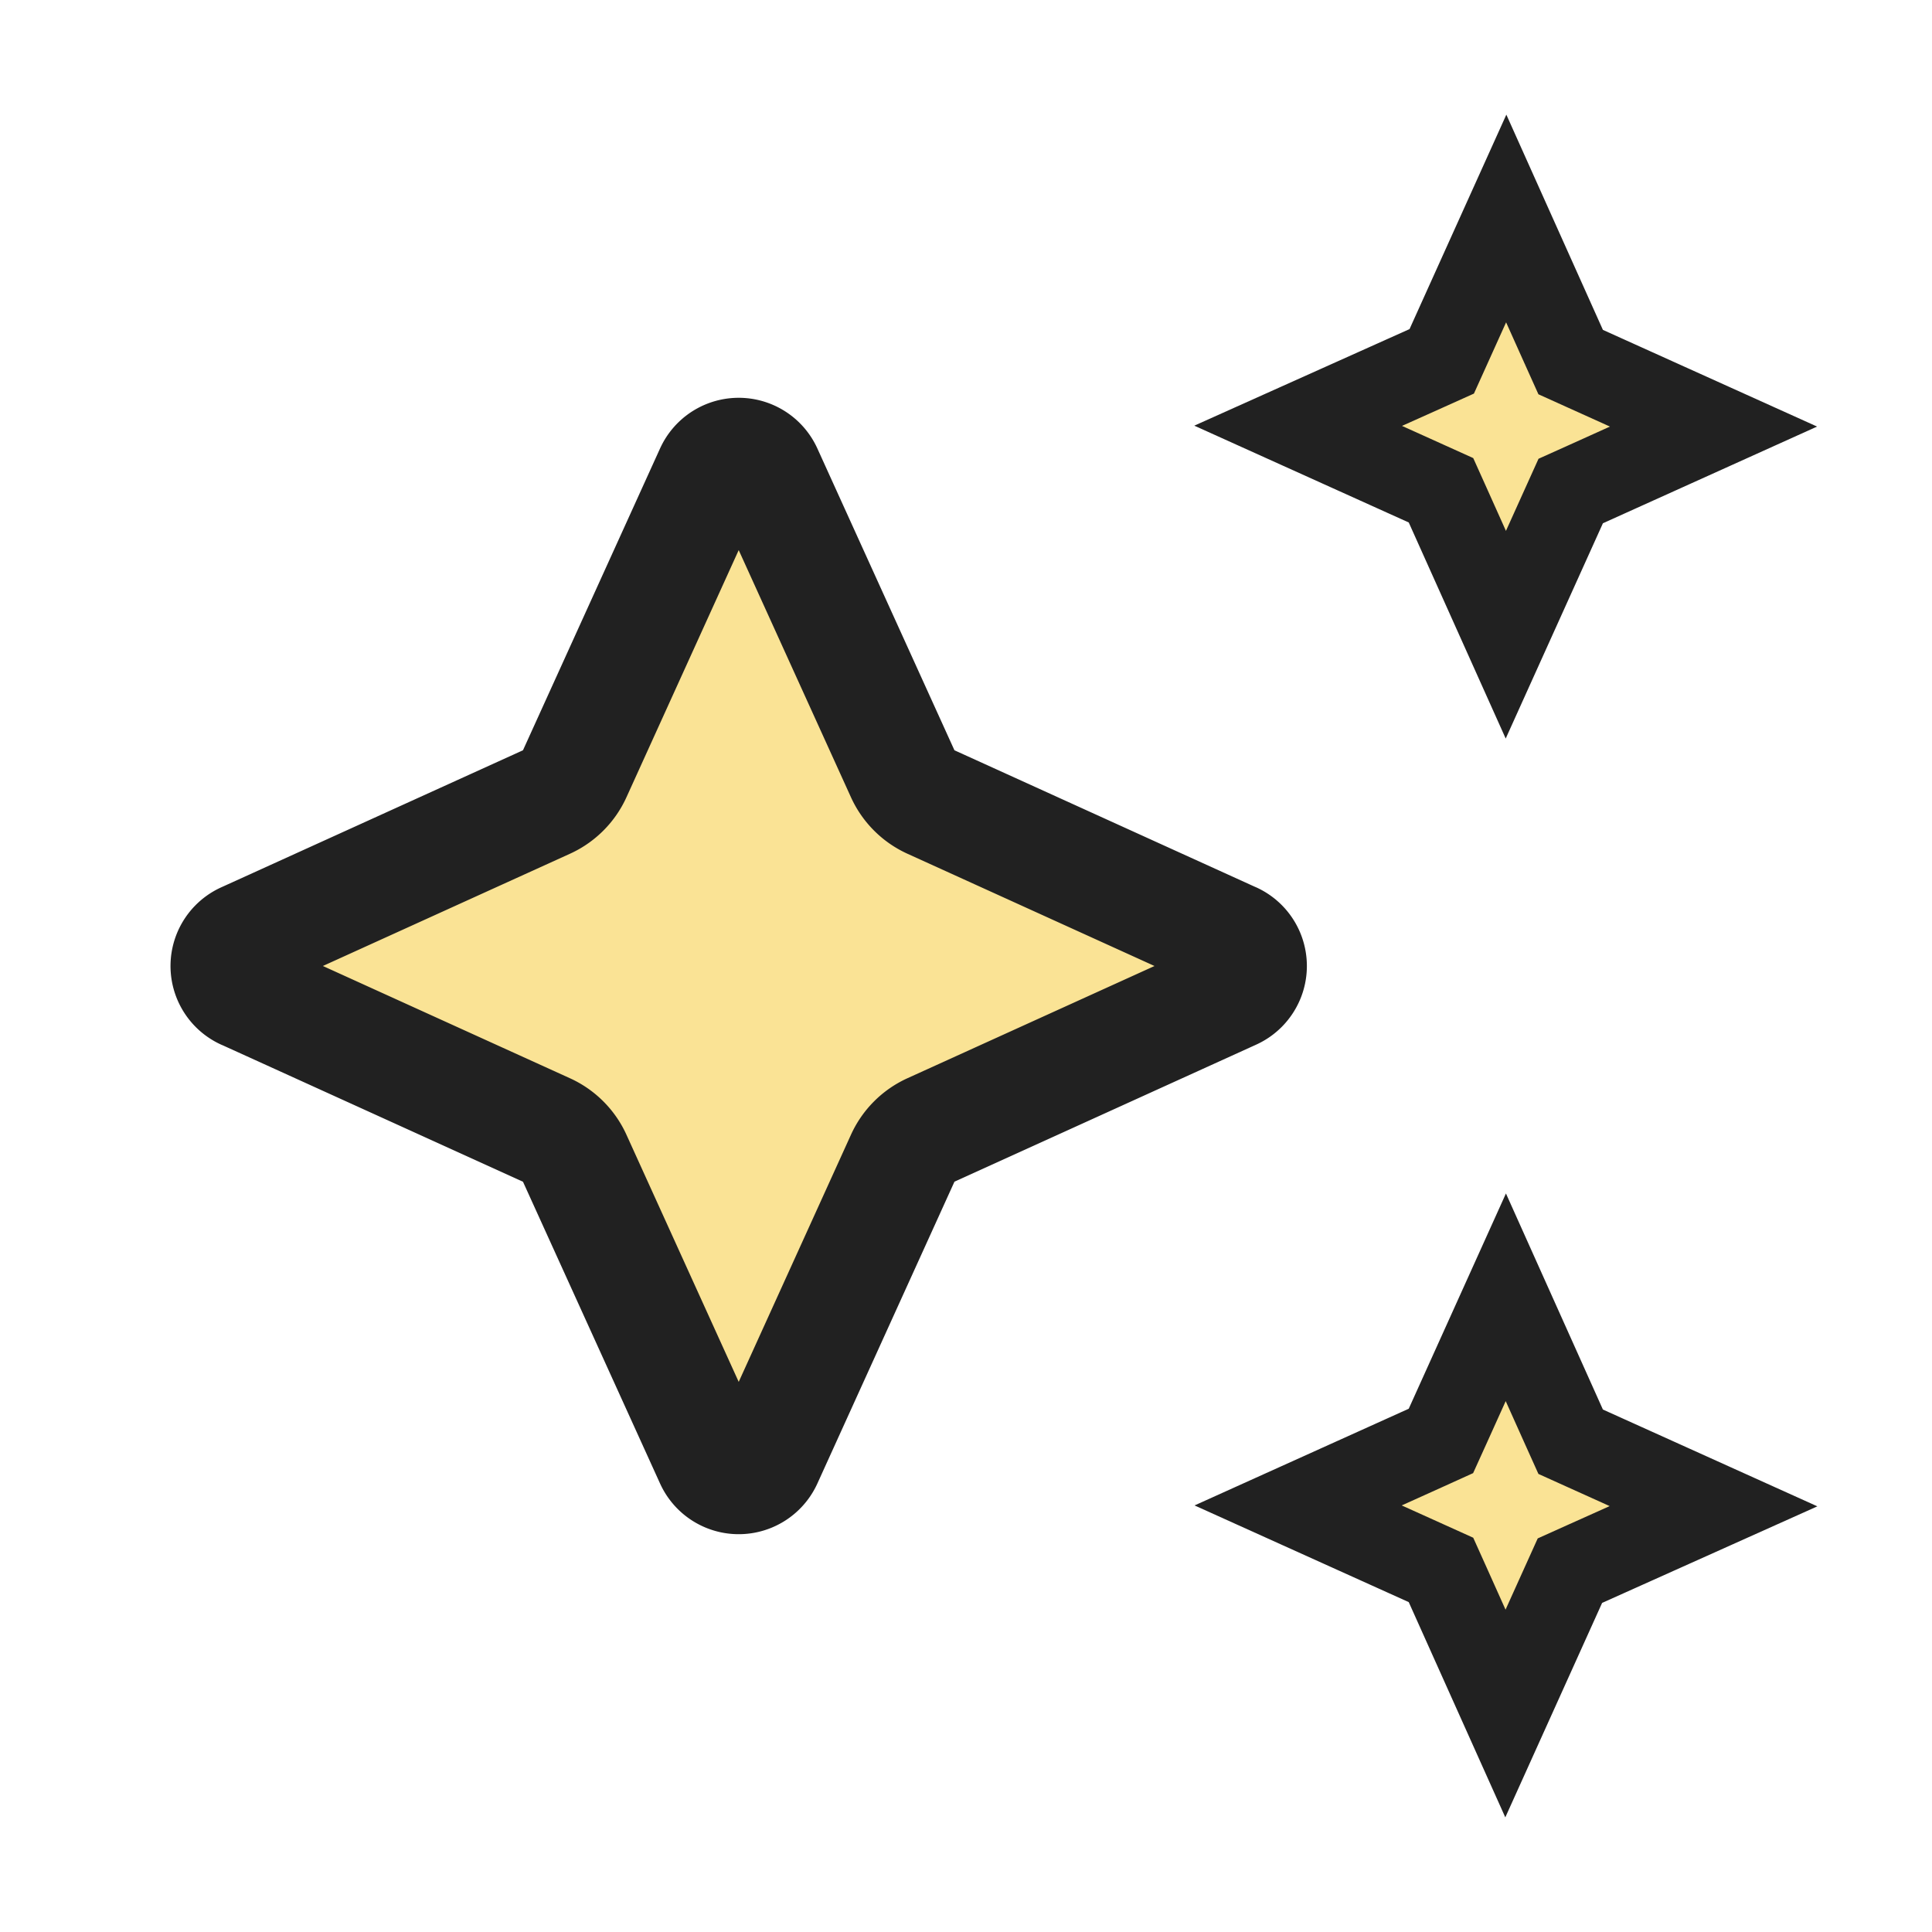 <svg width="34" height="34" fill="none" xmlns="http://www.w3.org/2000/svg"><path d="m25.1 25.475.258-.117.117-.258 1.025-2.27 1.024 2.282.117.26.259.117 2.255 1.018-2.267 1.017-.26.117-.117.259-1.018 2.255-1.017-2.267-.117-.26-.259-.117-2.255-1.018 2.255-1.018Zm2.424-19.363.117.26.259.117 2.255 1.018L27.9 8.525l-.258.116-.117.259-1.025 2.27-1.024-2.282-.117-.26-.259-.117-2.255-1.018 2.267-1.017.26-.117.117-.259 1.018-2.255 1.017 2.267Z" fill="#FAE395" stroke="#212121" stroke-width="1.5"/><path d="M15.886 13.617c.1.22.277.397.497.497l5.315 2.415.004.001a.52.52 0 0 1-.01.944l-5.31 2.412a.999.999 0 0 0-.496.497l-2.414 5.315-.002.004a.52.52 0 0 1-.943-.007l-.001-.002-2.412-5.31a1 1 0 0 0-.497-.497l-5.315-2.415-.004-.001a.52.52 0 0 1 .007-.943l5.312-2.413a1 1 0 0 0 .497-.497l2.414-5.315.002-.004a.52.52 0 0 1 .94 0l.002.004 2.414 5.315Z" fill="#FAE395" stroke="#212121" stroke-width="2" stroke-linejoin="round"/></svg>